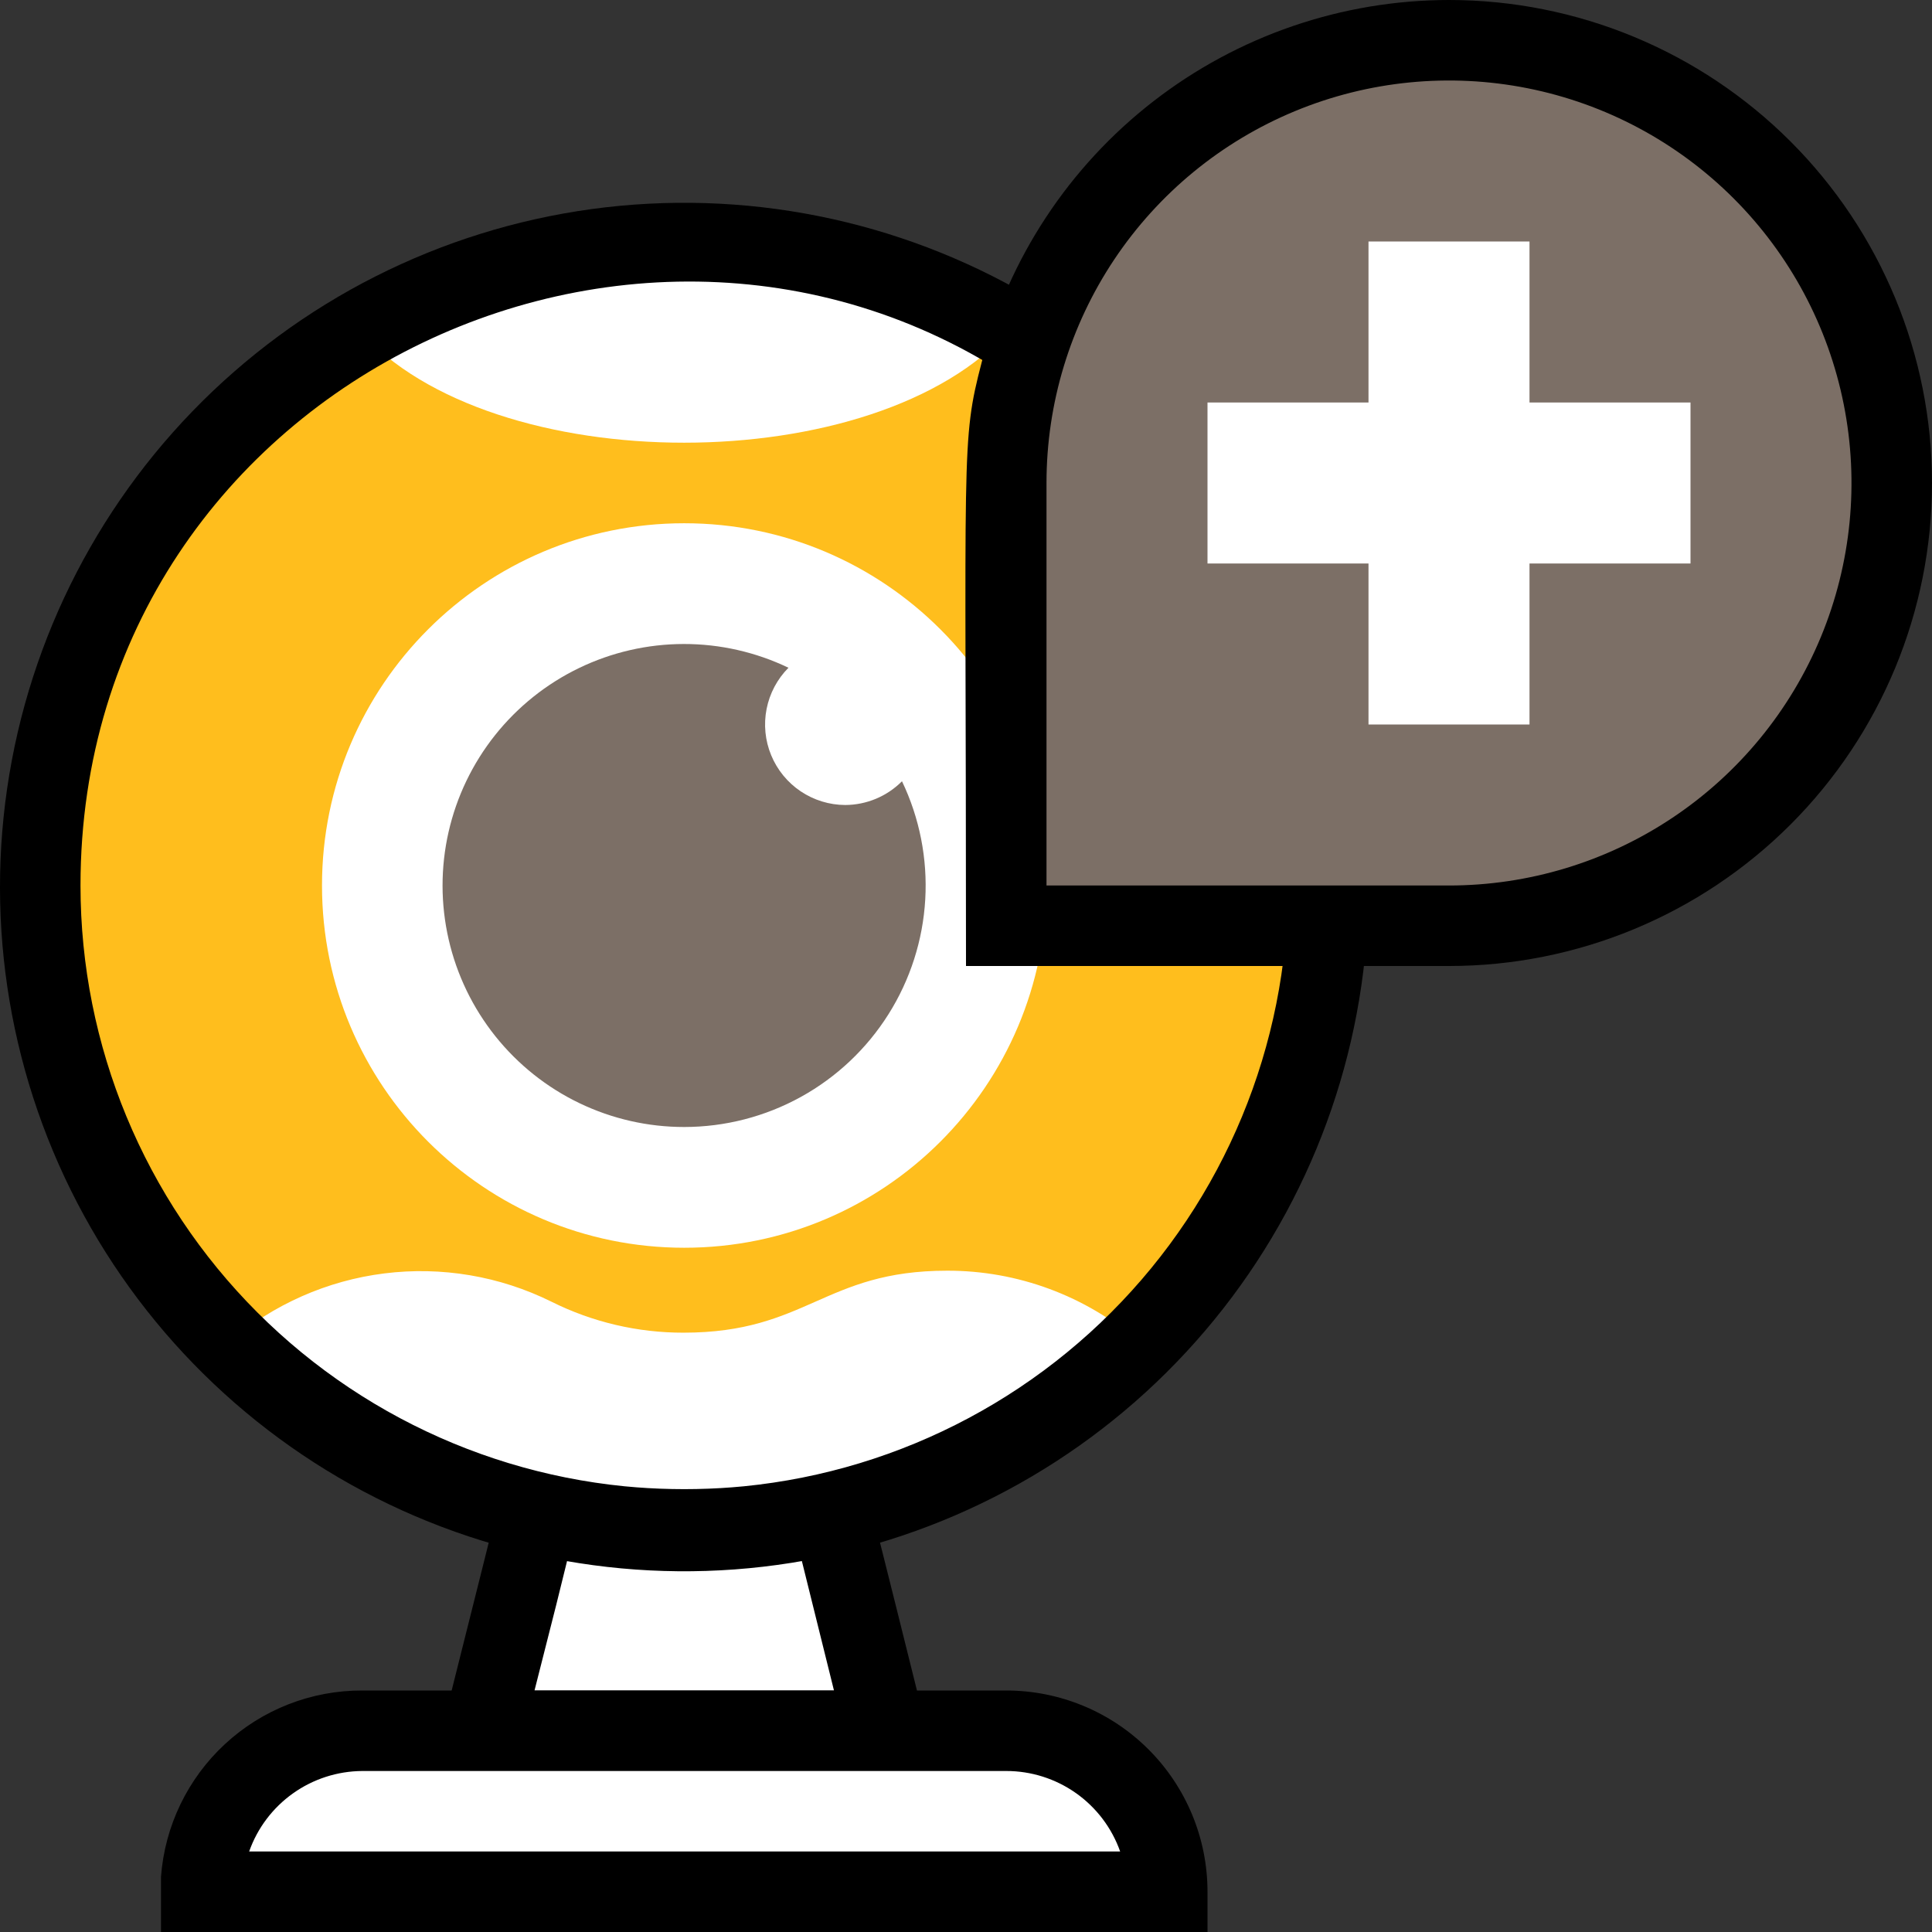 <svg width="96" height="96" viewBox="0 0 96 96" fill="none" xmlns="http://www.w3.org/2000/svg">
<rect x="0" y="0" width="96" height="96" fill="#333333" stroke="none"/>
<path d="M44 86H24L28 70H40L44 86Z" fill="white"/>
<path d="M42.739 72.7C41.461 73.091 40.158 73.398 38.84 73.62C40.08 78.5 39.499 76.16 41.44 84H26.559C28.559 76.18 27.919 78.48 29.16 73.62C27.841 73.398 26.538 73.091 25.259 72.7C23.48 79.92 25.099 73.38 21.439 88H46.559C42.58 72 44.639 80.34 42.739 72.7Z" fill="black"/>
<path d="M34 76C51.673 76 66 61.673 66 44C66 26.327 51.673 12 34 12C16.327 12 2 26.327 2 44C2 61.673 16.327 76 34 76Z" fill="#FFBE1D"/>
<path d="M50.18 16.38C43.6 23.86 24.4 23.88 17.82 16.38C22.727 13.504 28.312 11.988 34 11.988C39.688 11.988 45.273 13.504 50.18 16.38Z" fill="white"/>
<path d="M34 62C43.941 62 52 53.941 52 44C52 34.059 43.941 26 34 26C24.059 26 16 34.059 16 44C16 53.941 24.059 62 34 62Z" fill="white"/>
<path d="M33.999 56C32.197 56.001 30.418 55.597 28.793 54.816C27.169 54.036 25.741 52.899 24.616 51.491C23.491 50.083 22.697 48.44 22.294 46.683C21.891 44.926 21.889 43.101 22.288 41.344C22.687 39.586 23.477 37.941 24.599 36.53C25.721 35.12 27.146 33.98 28.768 33.196C30.391 32.411 32.17 32.003 33.972 32C35.775 31.997 37.554 32.401 39.179 33.18C38.623 33.739 38.245 34.451 38.092 35.224C37.939 35.998 38.018 36.8 38.32 37.529C38.621 38.257 39.131 38.881 39.786 39.321C40.441 39.76 41.211 39.997 41.999 40C43.059 39.995 44.073 39.571 44.819 38.82C45.695 40.649 46.092 42.67 45.975 44.694C45.858 46.718 45.23 48.679 44.149 50.395C43.069 52.111 41.571 53.525 39.796 54.505C38.021 55.485 36.027 55.999 33.999 56Z" fill="#7C6F66"/>
<path d="M56.6 66.68C50.602 72.664 42.474 76.025 34 76.025C25.527 76.025 17.399 72.664 11.4 66.68C13.578 64.815 16.255 63.63 19.1 63.275C21.945 62.919 24.831 63.408 27.4 64.68C29.437 65.697 31.684 66.224 33.96 66.22C40.1 66.22 40.94 63.14 47.06 63.14C50.563 63.132 53.951 64.389 56.6 66.68Z" fill="white"/>
<path d="M38.84 73.62C35.633 74.12 32.367 74.12 29.16 73.62L28.18 77.48C32.028 78.18 35.971 78.18 39.82 77.48L38.84 73.62ZM64 44C64 51.956 60.839 59.587 55.213 65.213C49.587 70.839 41.956 74 34 74C26.044 74 18.413 70.839 12.787 65.213C7.161 59.587 4 51.956 4 44C4 18.76 33.2 5.24 52.34 20.28C52.607 18.906 53.023 17.564 53.58 16.28C47.351 11.892 39.829 9.724 32.221 10.123C24.612 10.521 17.358 13.464 11.622 18.479C5.886 23.494 2 30.29 0.589 37.777C-0.823 45.264 0.321 53.008 3.837 59.767C7.353 66.526 13.038 71.908 19.979 75.05C26.92 78.192 34.715 78.912 42.114 77.094C49.513 75.276 56.086 71.025 60.78 65.024C65.475 59.023 68.017 51.619 68 44H64Z" fill="black"/>
<path d="M58.001 94C8.341 94 10.001 93.8 10.001 94C10.001 91.878 10.844 89.843 12.344 88.343C13.844 86.843 15.879 86 18.001 86H50.001C52.122 86 54.157 86.843 55.657 88.343C57.158 89.843 58.001 91.878 58.001 94Z" fill="white"/>
<path d="M50 84H18C15.471 83.993 13.034 84.944 11.178 86.663C9.323 88.381 8.187 90.738 8 93.26V96H60V94C60 91.348 58.946 88.804 57.071 86.929C55.196 85.053 52.652 84 50 84ZM12.38 92C12.791 90.836 13.552 89.827 14.558 89.112C15.563 88.396 16.765 88.008 18 88H50C51.241 87.999 52.452 88.384 53.466 89.1C54.48 89.817 55.246 90.83 55.66 92C29.52 92 18.34 92 12.38 92Z" fill="black"/>
<path d="M94 24C94 29.835 91.682 35.431 87.556 39.556C83.43 43.682 77.835 46 72 46H50V24C50 18.165 52.318 12.569 56.444 8.444C60.569 4.318 66.165 2 72 2C77.835 2 83.43 4.318 87.556 8.444C91.682 12.569 94 18.165 94 24Z" fill="#7C6F66"/>
<path d="M72 0C66.682 0.004 61.516 1.774 57.313 5.032C53.111 8.29 50.109 12.851 48.78 18C47.74 22 48 22 48 48H72C78.365 48 84.469 45.471 88.97 40.971C93.471 36.47 96 30.365 96 24C96 17.635 93.471 11.53 88.97 7.029C84.469 2.529 78.365 0 72 0V0ZM72 44H52V24C52 20.044 53.173 16.178 55.37 12.889C57.568 9.6 60.691 7.036 64.346 5.522C68 4.009 72.022 3.613 75.901 4.384C79.781 5.156 83.345 7.061 86.142 9.858C88.939 12.655 90.844 16.219 91.615 20.098C92.387 23.978 91.991 27.999 90.477 31.654C88.963 35.308 86.4 38.432 83.111 40.629C79.822 42.827 75.955 44 72 44Z" fill="black"/>
<path d="M84 20H76V12H68V20H60V28H68V36H76V28H84V20Z" fill="white"/>
</svg>
